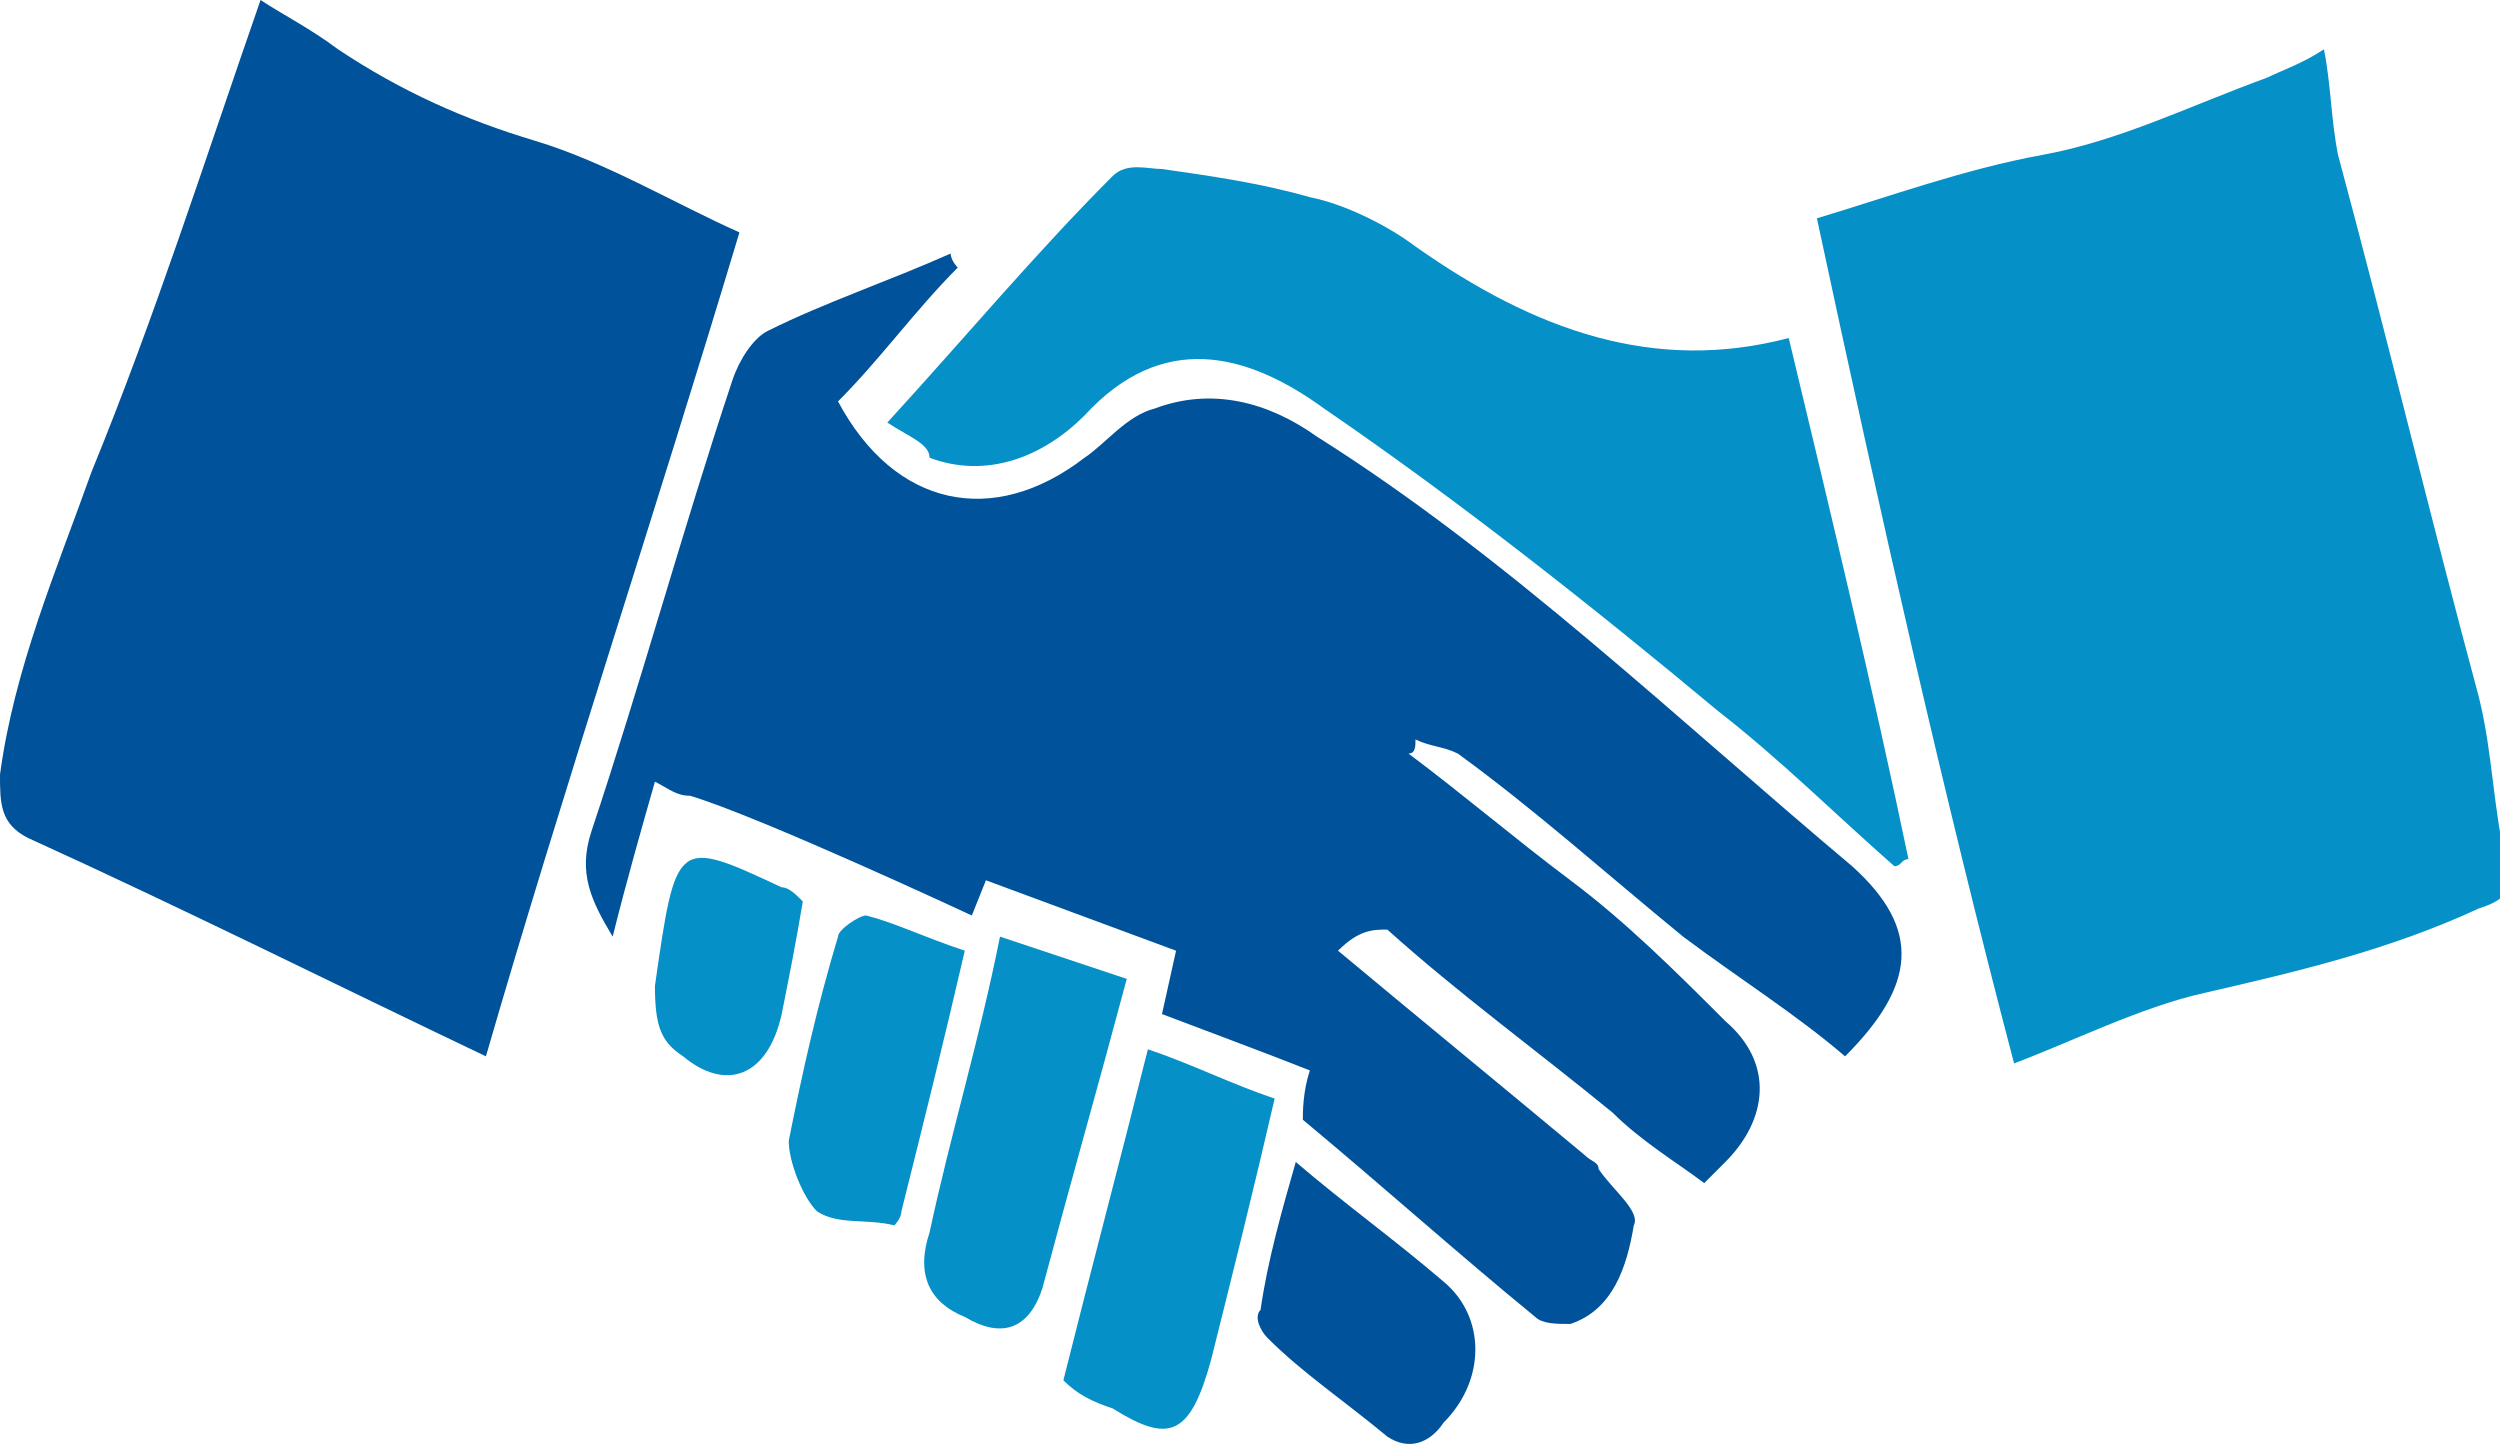 <!-- Generator: Adobe Illustrator 21.1.0, SVG Export Plug-In  -->
<svg version="1.1"
	 xmlns="http://www.w3.org/2000/svg" xmlns:xlink="http://www.w3.org/1999/xlink" xmlns:a="http://ns.adobe.com/AdobeSVGViewerExtensions/3.0/"
	 x="0px" y="0px" width="35.5px" height="20.5px" viewBox="0 0 35.5 20.5" style="enable-background:new 0 0 35.5 20.5;"
	 xml:space="preserve">
<style type="text/css">
	.st0{fill-rule:evenodd;clip-rule:evenodd;fill:#00539B;}
	.st1{fill-rule:evenodd;clip-rule:evenodd;fill:#0590C7;}
</style>
<defs>
</defs>
<g>
	<path class="st0" d="M19,13.5c1.2,1,2.3,1.9,3.5,2.9c0.1,0.1,0.2,0.1,0.2,0.2c0.2,0.3,0.6,0.6,0.5,0.8c-0.1,0.6-0.3,1.2-0.9,1.4
		c-0.2,0-0.4,0-0.5-0.1c-1.1-0.9-2.1-1.8-3.3-2.8c0-0.1,0-0.4,0.1-0.7c-0.5-0.2-2.1-0.8-2.1-0.8l0.2-0.9l-2.7-1L13.8,13
		c0,0-3-1.4-4-1.7c-0.2,0-0.3-0.1-0.5-0.2c-0.2,0.7-0.4,1.4-0.6,2.2c-0.3-0.5-0.5-0.9-0.3-1.5c0.7-2.1,1.3-4.3,2-6.4
		c0.1-0.3,0.3-0.6,0.5-0.7c0.8-0.4,1.7-0.7,2.6-1.1c0,0.1,0.1,0.2,0.1,0.2c-0.6,0.6-1.1,1.3-1.7,1.9c0.8,1.5,2.2,1.8,3.5,0.8
		c0.3-0.2,0.6-0.6,1-0.7c0.8-0.3,1.6-0.1,2.3,0.4c2.7,1.7,5.1,4,7.6,6.1c1,0.9,0.9,1.7-0.1,2.7c-0.7-0.6-1.5-1.1-2.3-1.7
		c-1.1-0.9-2.1-1.8-3.2-2.6c-0.2-0.1-0.4-0.1-0.6-0.2c0,0.1,0,0.2-0.1,0.2c0.8,0.6,1.5,1.2,2.3,1.8c0.8,0.6,1.5,1.3,2.2,2
		c0.7,0.6,0.6,1.4,0,2c-0.1,0.1-0.2,0.2-0.3,0.3c-0.4-0.3-0.9-0.6-1.3-1c-1.1-0.9-2.2-1.7-3.2-2.6C19.5,13.2,19.3,13.2,19,13.5z"/>
	<path class="st0" d="M6.9,15c-2.1-1-4.3-2.1-6.5-3.1C0,11.7,0,11.4,0,11c0.2-1.5,0.8-2.9,1.3-4.3C2.2,4.5,2.9,2.3,3.7,0
		C4,0.2,4.4,0.4,4.8,0.7c0.9,0.6,1.8,1,2.8,1.3c1,0.3,2,0.9,2.9,1.3C9.3,7.3,8,11.2,6.9,15z"/>
	<path class="st1" d="M25.8,3.1c1-0.3,2.1-0.7,3.2-0.9c1.1-0.2,2.1-0.7,3.2-1.1c0.2-0.1,0.5-0.2,0.8-0.4c0.1,0.5,0.1,1,0.2,1.5
		c0.7,2.6,1.3,5.1,2,7.7c0.2,0.8,0.2,1.6,0.4,2.4c0.1,0.4-0.1,0.5-0.4,0.6c-1.3,0.6-2.6,0.9-3.9,1.2c-0.9,0.2-1.9,0.7-2.7,1
		C27.6,11.3,26.7,7.3,25.8,3.1z"/>
	<path class="st1" d="M12.6,6c1.1-1.2,2.1-2.4,3.2-3.5c0.2-0.2,0.5-0.1,0.7-0.1c0.7,0.1,1.4,0.2,2.1,0.4c0.5,0.1,1.1,0.4,1.5,0.7
		c1.7,1.2,3.4,1.8,5.3,1.3c0.6,2.5,1.2,5,1.7,7.4c-0.1,0-0.1,0.1-0.2,0.1c-0.8-0.7-1.6-1.5-2.5-2.2c-1.8-1.5-3.7-3-5.6-4.3
		c-1.1-0.8-2.3-1.1-3.4,0.1c-0.6,0.6-1.4,0.9-2.2,0.6C13.2,6.3,12.9,6.2,12.6,6z"/>
	<path class="st1" d="M14.2,13.3c0.6,0.2,1.2,0.4,1.8,0.6c-0.4,1.5-0.8,2.9-1.2,4.4c-0.2,0.6-0.6,0.7-1.1,0.4
		c-0.5-0.2-0.7-0.6-0.5-1.2C13.5,16.1,13.9,14.8,14.2,13.3z"/>
	<path class="st1" d="M15.1,19.6c0.4-1.6,0.8-3.1,1.2-4.7c0.6,0.2,1.2,0.5,1.8,0.7c-0.3,1.3-0.6,2.5-0.9,3.7
		c-0.3,1.1-0.6,1.2-1.4,0.7C15.5,19.9,15.3,19.8,15.1,19.6z"/>
	<path class="st1" d="M13.7,13.5c-0.3,1.3-0.6,2.5-0.9,3.7c0,0.1-0.1,0.2-0.1,0.2c-0.4-0.1-0.8,0-1.1-0.2c-0.2-0.2-0.4-0.7-0.4-1
		c0.2-1,0.4-1.9,0.7-2.9c0-0.1,0.3-0.3,0.4-0.3C12.7,13.1,13.1,13.3,13.7,13.5z"/>
	<path class="st0" d="M18.4,16.5c0.7,0.6,1.4,1.1,2.1,1.7c0.6,0.5,0.6,1.4,0,2c-0.2,0.3-0.5,0.4-0.8,0.2c-0.6-0.5-1.2-0.9-1.7-1.4
		c-0.1-0.1-0.2-0.3-0.1-0.4C18,17.9,18.2,17.2,18.4,16.5z"/>
	<path class="st1" d="M11.4,12.8c-0.1,0.6-0.2,1.1-0.3,1.6c-0.2,0.9-0.8,1.1-1.4,0.6c-0.3-0.2-0.4-0.4-0.4-1
		c0.3-2.1,0.3-2.1,1.8-1.4C11.2,12.6,11.3,12.7,11.4,12.8z"/>
</g>
</svg>
